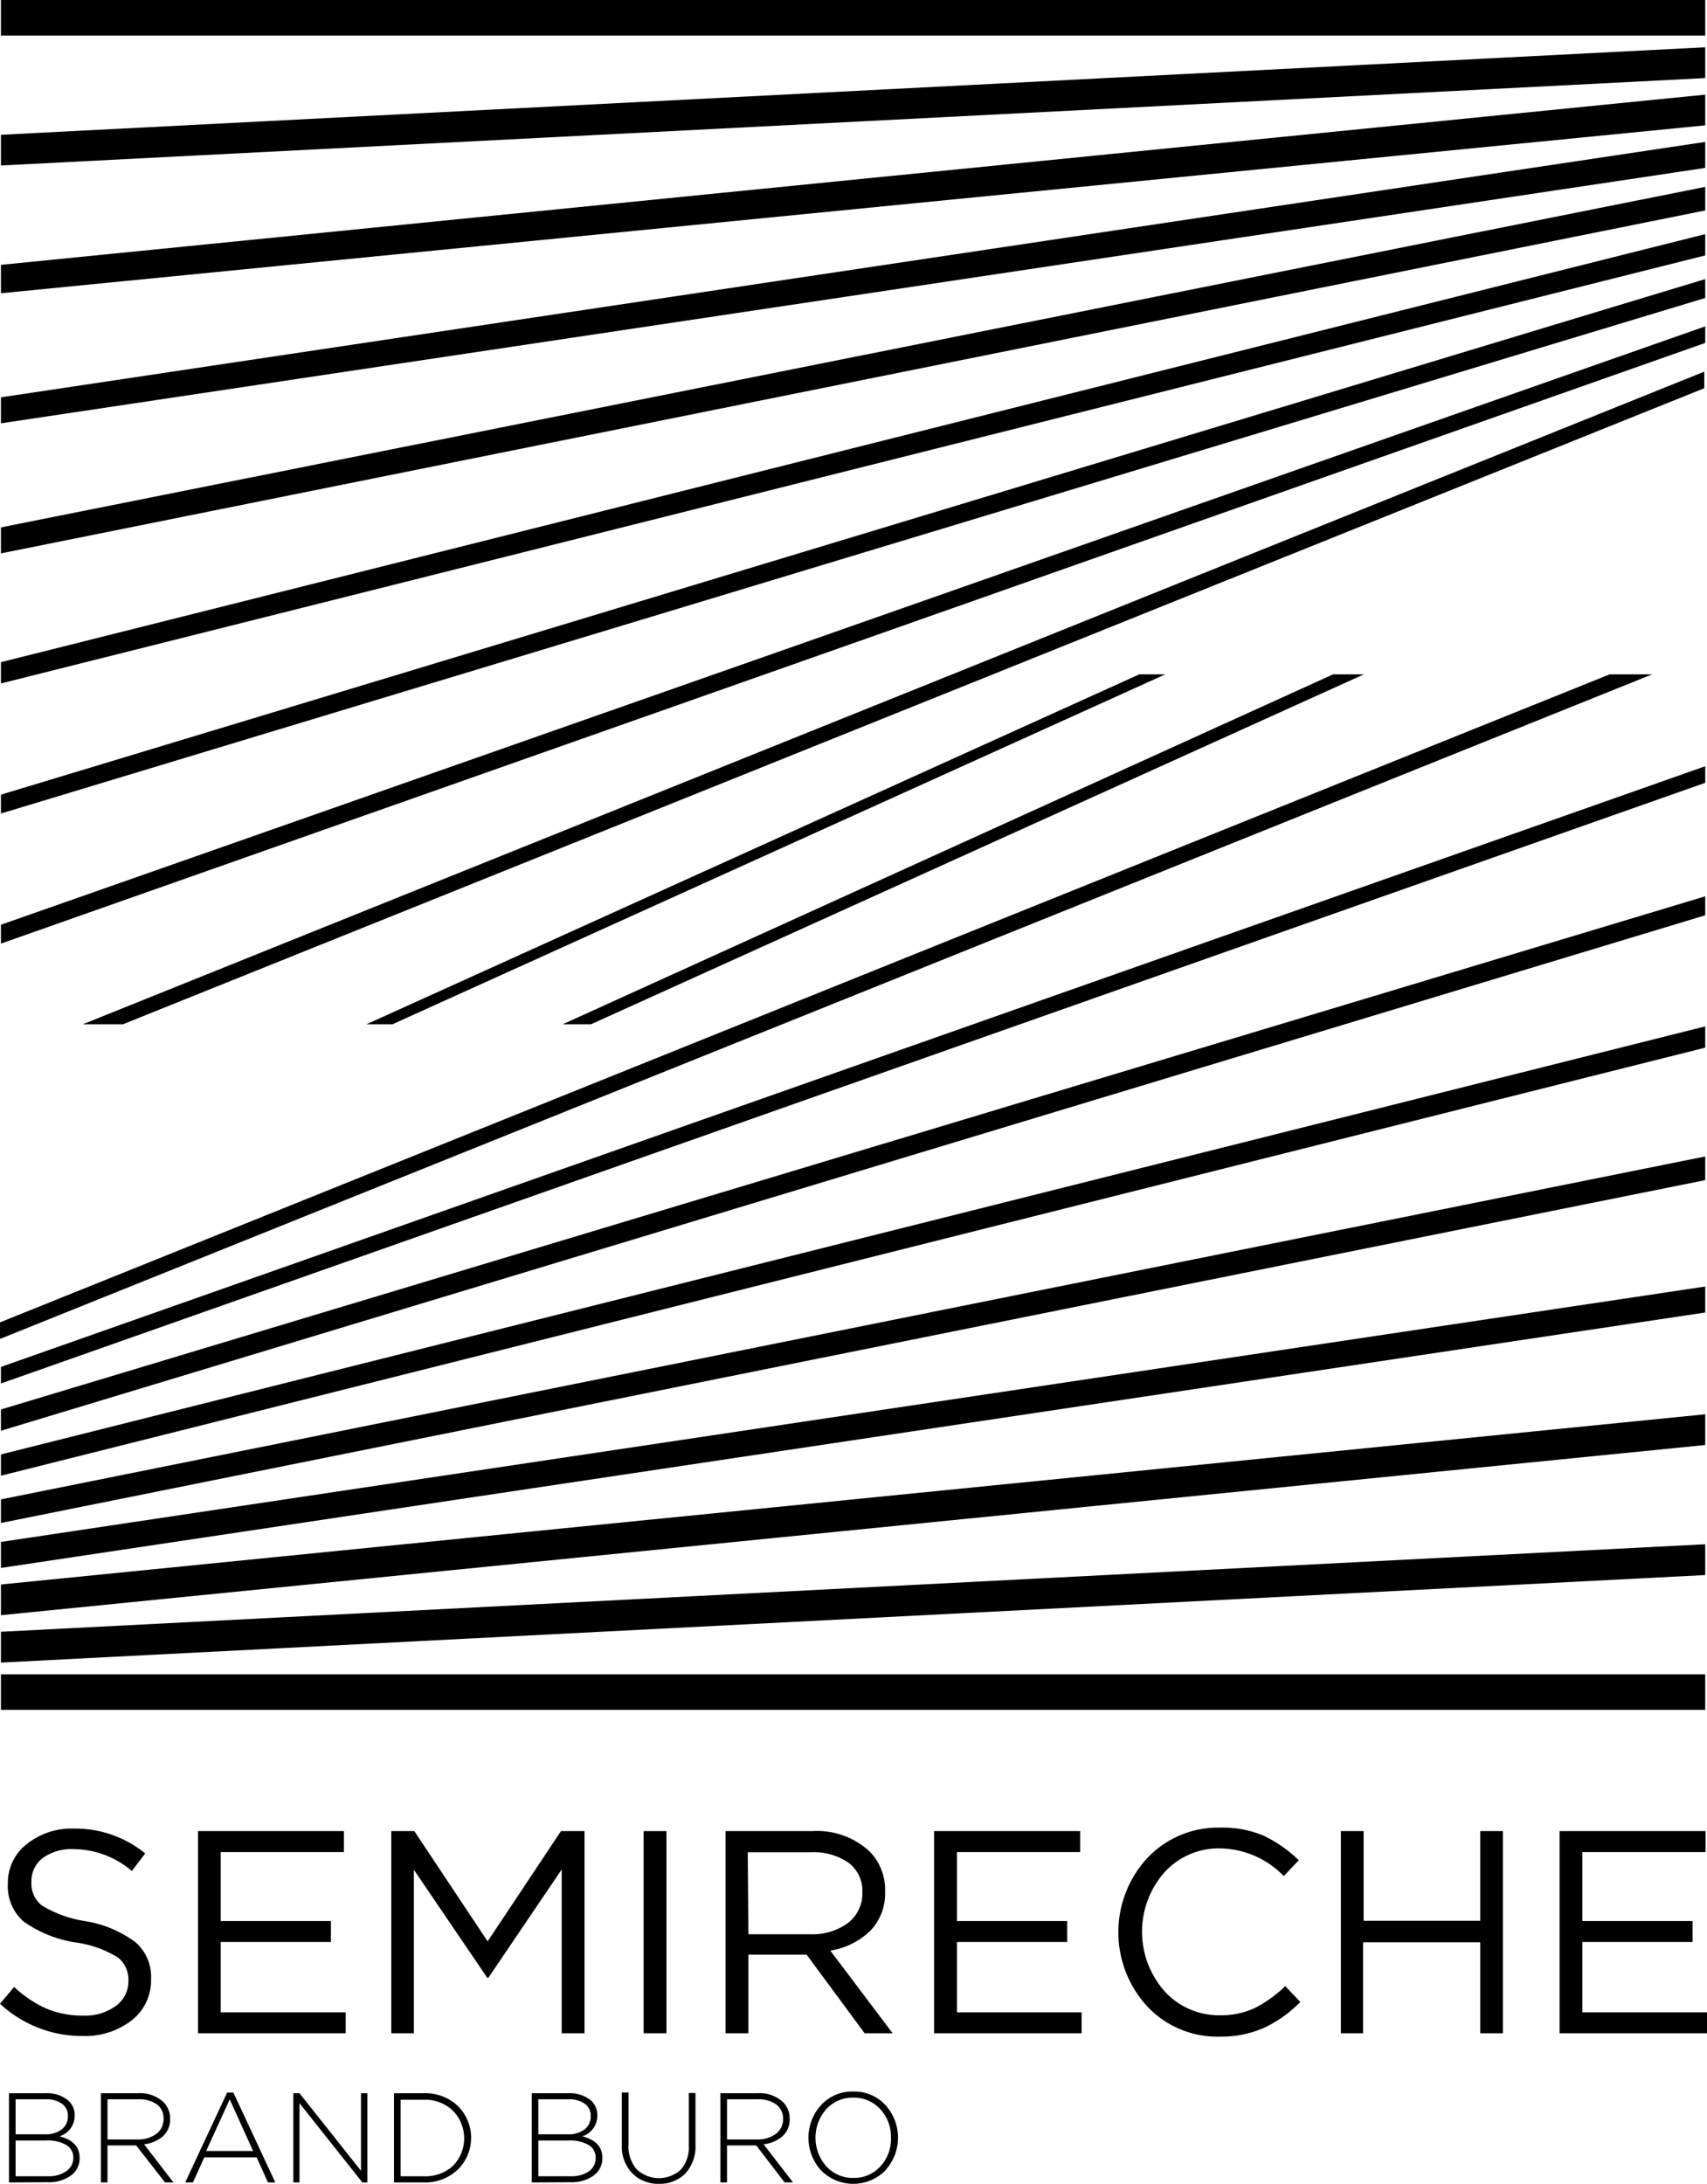 <?xml version="1.0" encoding="UTF-8"?> <svg xmlns="http://www.w3.org/2000/svg" viewBox="0 0 162.95 208.37"><g id="Слой_2" data-name="Слой 2"><g id="Слой_1-2" data-name="Слой 1"><rect x="0.09" y="159.75" width="162.69" height="3.39"></rect><polygon points="162.78 147.34 162.78 150.28 0.09 158.63 0.09 155.69 162.78 147.34"></polygon><polygon points="162.78 134.94 162.78 137.87 0.09 154.11 0.09 151.18 162.78 134.94"></polygon><polygon points="162.78 122.75 162.78 125.23 0.09 149.6 0.09 147.12 162.78 122.75"></polygon><polygon points="162.78 110.34 162.78 112.6 0.09 145.31 0.09 143.06 162.78 110.34"></polygon><polygon points="162.78 97.93 162.78 99.96 0.09 140.8 0.09 138.77 162.78 97.93"></polygon><polygon points="162.78 85.52 162.78 87.33 0.09 136.51 0.09 134.48 162.78 85.52"></polygon><polygon points="162.78 73.11 162.78 74.69 0.09 132 0.09 130.42 162.78 73.11"></polygon><polygon points="157.72 64.34 0 127.75 0 126.17 153.66 64.34 157.72 64.34"></polygon><polygon points="130.2 64.34 56.41 97.73 53.71 97.73 127.26 64.34 130.2 64.34"></polygon><rect x="0.09" width="162.69" height="3.39"></rect><polygon points="0.09 12.86 162.78 4.51 162.78 7.45 0.09 15.79 0.09 12.86"></polygon><polygon points="0.09 25.27 162.78 9.03 162.78 11.96 0.09 27.98 0.09 25.27"></polygon><polygon points="0.09 37.91 162.78 13.54 162.78 16.02 0.09 40.39 0.09 37.91"></polygon><polygon points="0.09 50.32 162.78 17.83 162.78 20.08 0.09 52.8 0.09 50.32"></polygon><polygon points="162.78 22.34 162.78 24.37 0.09 65.21 0.09 63.18 162.78 22.34"></polygon><polygon points="162.78 26.63 162.78 28.43 0.09 77.62 0.09 75.82 162.78 26.63"></polygon><polygon points="162.78 31.14 162.78 32.72 0.09 90.03 0.09 88.23 162.78 31.14"></polygon><polygon points="7.9 97.73 162.69 35.46 162.69 37.04 11.73 97.73 7.9 97.73"></polygon><polygon points="111.24 64.34 37.46 97.73 34.98 97.73 108.76 64.34 111.24 64.34"></polygon><path d="M.86,208.23v-8.51H4.37a3.17,3.17,0,0,1,2,.58,1.83,1.83,0,0,1,.76,1.53,2.06,2.06,0,0,1-1.45,2c1.28.33,1.92,1,1.92,2.05a2,2,0,0,1-.83,1.69,3.55,3.55,0,0,1-2.22.64Zm.63-4.59h2.8a2.52,2.52,0,0,0,1.59-.46,1.55,1.55,0,0,0,.6-1.31,1.36,1.36,0,0,0-.56-1.14,2.47,2.47,0,0,0-1.56-.43H1.49Zm0,4H4.57a2.92,2.92,0,0,0,1.74-.47A1.53,1.53,0,0,0,7,205.88a1.38,1.38,0,0,0-.67-1.22,3.55,3.55,0,0,0-1.92-.43H1.49Z"></path><path d="M9.63,208.23v-8.51H13.2a3.25,3.25,0,0,1,2.4.84,2.2,2.2,0,0,1,.64,1.6,2.16,2.16,0,0,1-.68,1.66,3.27,3.27,0,0,1-1.81.77l2.81,3.64h-.81L13,204.7H10.26v3.53Zm.63-4.1h2.87a2.9,2.9,0,0,0,1.79-.53,1.71,1.71,0,0,0,.69-1.44A1.63,1.63,0,0,0,15,200.8a2.88,2.88,0,0,0-1.79-.5H10.26Z"></path><path d="M17.68,208.23l4-8.57h.6l4,8.57h-.7l-1.08-2.39h-5l-1.08,2.39Zm2-3h4.48l-2.23-4.92Z"></path><path d="M28,208.23v-8.51h.59l5.87,7.4v-7.4h.61v8.51h-.48l-6-7.56v7.56Z"></path><path d="M37.61,208.23v-8.51h2.83a4.5,4.5,0,0,1,3.26,1.21,4.27,4.27,0,0,1,0,6.08,4.53,4.53,0,0,1-3.26,1.22Zm.63-.59h2.2a3.87,3.87,0,0,0,2.81-1,3.77,3.77,0,0,0,0-5.24,3.84,3.84,0,0,0-2.81-1.06h-2.2Z"></path><path d="M50.76,208.23v-8.51h3.51a3.18,3.18,0,0,1,2,.58,1.82,1.82,0,0,1,.75,1.53,2.05,2.05,0,0,1-1.44,2c1.28.33,1.92,1,1.92,2.05a2,2,0,0,1-.83,1.69,3.55,3.55,0,0,1-2.22.64Zm.63-4.59H54.2a2.52,2.52,0,0,0,1.59-.46,1.55,1.55,0,0,0,.6-1.31,1.36,1.36,0,0,0-.56-1.14,2.51,2.51,0,0,0-1.57-.43H51.39Zm0,4h3.09a2.92,2.92,0,0,0,1.74-.47,1.52,1.52,0,0,0,.64-1.29,1.36,1.36,0,0,0-.67-1.22,3.5,3.5,0,0,0-1.92-.43H51.39Z"></path><path d="M62.89,208.36a3.42,3.42,0,0,1-2.53-1,3.66,3.66,0,0,1-1-2.71v-5H60v4.91A3.32,3.32,0,0,0,60.8,207,3.1,3.1,0,0,0,65,207a3.23,3.23,0,0,0,.75-2.3v-5h.64v4.9a3.81,3.81,0,0,1-.95,2.76A3.38,3.38,0,0,1,62.89,208.36Z"></path><path d="M68.77,208.23v-8.51h3.57a3.25,3.25,0,0,1,2.4.84,2.16,2.16,0,0,1,.64,1.6,2.13,2.13,0,0,1-.68,1.66,3.27,3.27,0,0,1-1.81.77l2.81,3.64h-.8l-2.71-3.53H69.4v3.53Zm.63-4.1h2.87a2.88,2.88,0,0,0,1.79-.53,1.71,1.71,0,0,0,.69-1.44,1.65,1.65,0,0,0-.64-1.36,2.9,2.9,0,0,0-1.8-.5H69.4Z"></path><path d="M84.53,207.07a4.31,4.31,0,0,1-6.16,0,4.63,4.63,0,0,1,0-6.21,4,4,0,0,1,3.09-1.3,4,4,0,0,1,3.07,1.3,4.62,4.62,0,0,1,0,6.2Zm-5.66-.39a3.4,3.4,0,0,0,2.6,1.12,3.35,3.35,0,0,0,2.58-1.11,3.81,3.81,0,0,0,1-2.72,3.86,3.86,0,0,0-1-2.71,3.42,3.42,0,0,0-2.6-1.12,3.38,3.38,0,0,0-2.58,1.11,4.11,4.11,0,0,0,0,5.43Z"></path><path d="M7.88,194.26A11.48,11.48,0,0,1,0,191.18l1.35-1.6a11.22,11.22,0,0,0,3.09,2.07,8.93,8.93,0,0,0,3.51.66,4.91,4.91,0,0,0,3.12-.93A2.89,2.89,0,0,0,12.26,189a2.71,2.71,0,0,0-1-2.23,10.31,10.31,0,0,0-4-1.43,11.57,11.57,0,0,1-5-2,4.44,4.44,0,0,1-1.51-3.61,4.67,4.67,0,0,1,1.79-3.77,6.86,6.86,0,0,1,4.54-1.49,10.53,10.53,0,0,1,6.78,2.37l-1.27,1.68a8.64,8.64,0,0,0-5.57-2.09,4.67,4.67,0,0,0-3,.89A2.8,2.8,0,0,0,3,179.56,2.66,2.66,0,0,0,4,181.81a11.3,11.3,0,0,0,4.14,1.49,11,11,0,0,1,4.78,2,4.36,4.36,0,0,1,1.5,3.51,4.84,4.84,0,0,1-1.84,3.95A7.27,7.27,0,0,1,7.88,194.26Z"></path><path d="M18.9,194V174.71H32.83v2H21.07v6.58H31.59v2H21.07V192H33v2Z"></path><path d="M37.35,194V174.71h2.2l7,10.52,7-10.52H55.8V194H53.62V178.37l-7,10.33h-.11l-7-10.3V194Z"></path><path d="M61.44,194V174.71h2.18V194Z"></path><path d="M69.26,194V174.71h8.29A7.38,7.38,0,0,1,83,176.64a5.21,5.21,0,0,1,1.49,3.85,5.11,5.11,0,0,1-1.43,3.75,7.05,7.05,0,0,1-3.8,1.87L85.21,194H82.54L77,186.5H71.44V194Zm2.18-9.45h5.92a5.69,5.69,0,0,0,3.58-1.07,3.54,3.54,0,0,0,1.38-2.95A3.33,3.33,0,0,0,81,177.73a5.81,5.81,0,0,0-3.62-1h-6Z"></path><path d="M89.17,194V174.71h13.94v2H91.35v6.58h10.52v2H91.35V192h11.9v2Z"></path><path d="M116.44,194.32a9.18,9.18,0,0,1-6.92-2.88,10.45,10.45,0,0,1,0-14.16,9.28,9.28,0,0,1,7-2.9,9.92,9.92,0,0,1,4.13.78,12.46,12.46,0,0,1,3.33,2.33L122.55,179a8.64,8.64,0,0,0-6.06-2.64,7,7,0,0,0-5.33,2.28,8.58,8.58,0,0,0,0,11.34,7,7,0,0,0,5.31,2.3,7.56,7.56,0,0,0,3.31-.69,12,12,0,0,0,2.91-2.09l1.44,1.51a12,12,0,0,1-3.42,2.45A10.16,10.16,0,0,1,116.44,194.32Z"></path><path d="M128,194V174.71h2.17v8.56h11.13v-8.56h2.17V194h-2.17v-8.68H130.12V194Z"></path><path d="M148.88,194V174.71h13.93v2H151.05v6.58h10.52v2H151.05V192H163v2Z"></path></g></g></svg> 